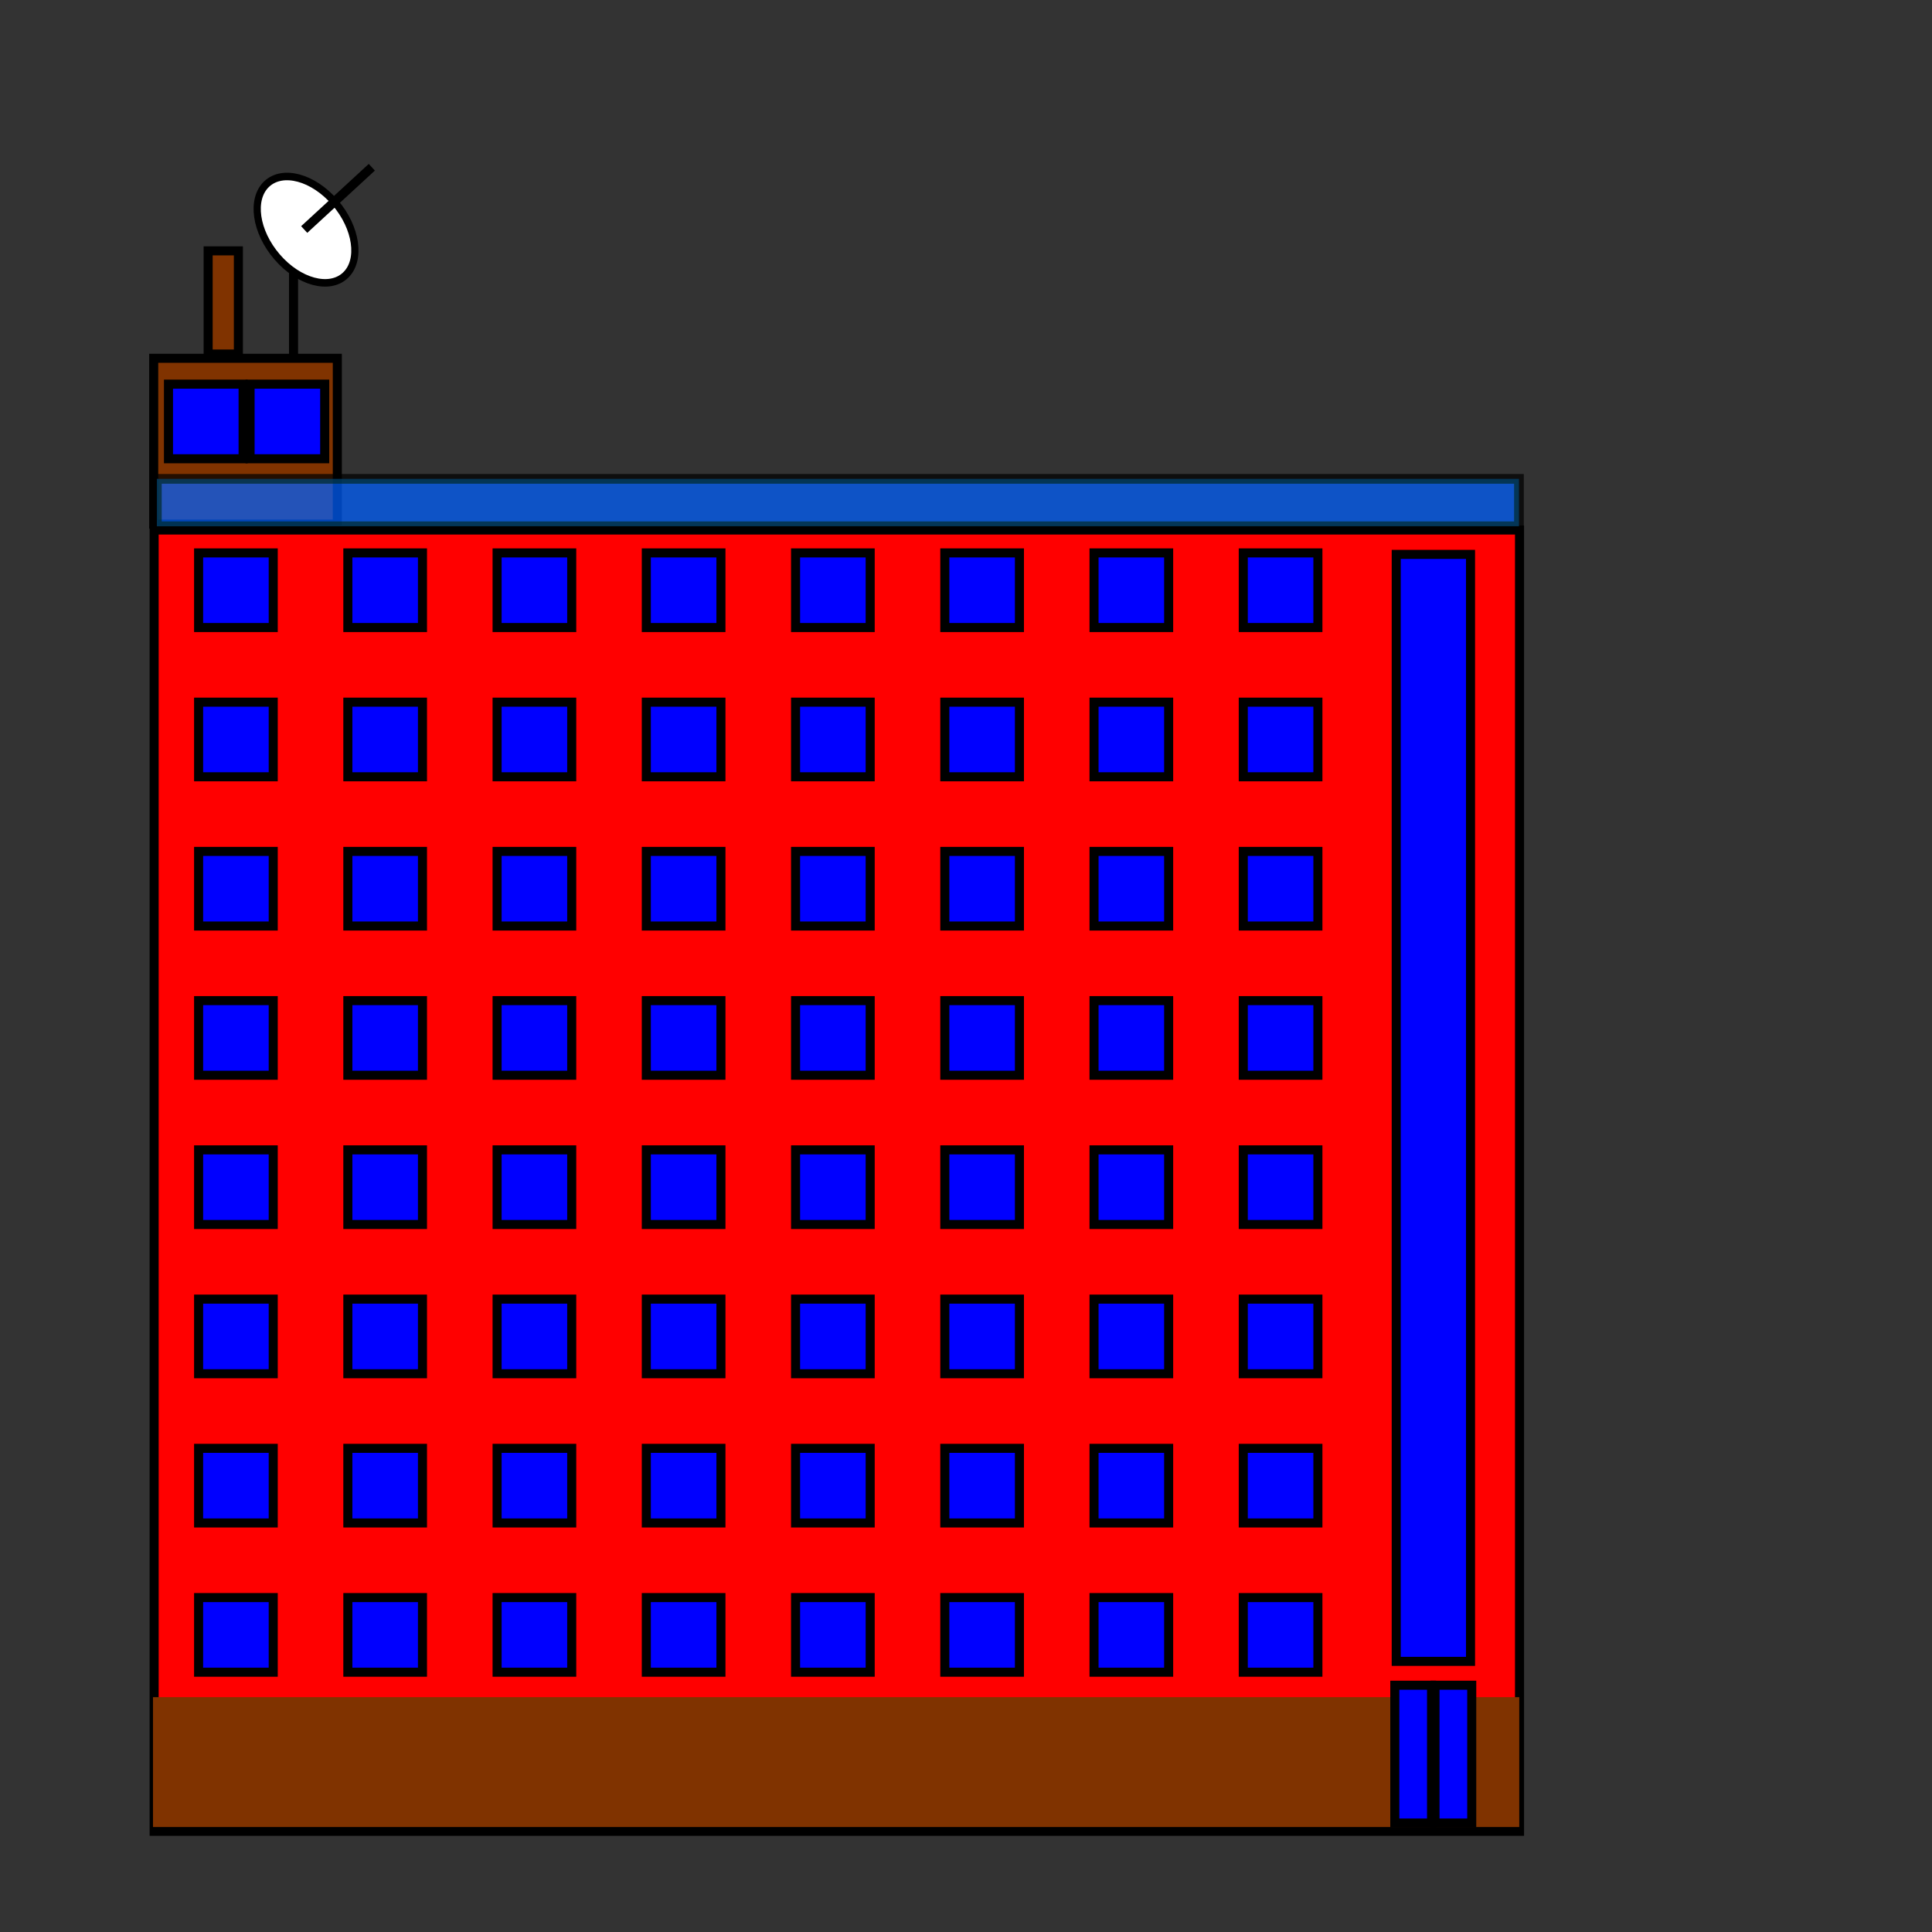 <?xml version="1.0" encoding="UTF-8" standalone="no"?>
<svg
   xmlns:dc="http://purl.org/dc/elements/1.1/"
   xmlns:cc="http://creativecommons.org/ns#"
   xmlns:rdf="http://www.w3.org/1999/02/22-rdf-syntax-ns#"
   xmlns:svg="http://www.w3.org/2000/svg"
   xmlns="http://www.w3.org/2000/svg"
   xmlns:sodipodi="http://sodipodi.sourceforge.net/DTD/sodipodi-0.dtd"
   xmlns:inkscape="http://www.inkscape.org/namespaces/inkscape"
   id="svg2"
   viewBox="0 0 64 64"
   version="1.1"
   inkscape:version="0.91 r13725"
   sodipodi:docname="Casa 2016-04.svg">
  <rect x="0" y="0" width="64" height="64" fill="#333333" stroke="none"/>
  <defs
     id="defs95" />
  <sodipodi:namedview
     pagecolor="#ffffff"
     bordercolor="#666666"
     borderopacity="1"
     objecttolerance="10"
     gridtolerance="10"
     guidetolerance="10"
     inkscape:pageopacity="0"
     inkscape:pageshadow="2"
     inkscape:window-width="1366"
     inkscape:window-height="705"
     id="namedview93"
     showgrid="false"
     inkscape:zoom="7.9113383"
     inkscape:cx="27.544741"
     inkscape:cy="27.592435"
     inkscape:window-x="-8"
     inkscape:window-y="-8"
     inkscape:window-maximized="1"
     inkscape:current-layer="g4631" />
  <g
     id="g4631"
     transform="translate(0,2)">
    <g
       id="g5773">
      <rect
         rx="0"
         ry="0"
         y="15.557"
         x="5.106"
         height="43.107"
         width="45.23"
         id="rect4403"
         style="opacity:1;fill:#ff0000;fill-opacity:1;stroke:#000000;stroke-width:0.3;stroke-miterlimit:4;stroke-dasharray:none;stroke-opacity:1" />
      <path
         id="rect2955"
         d="m 41.185,16.316 2.472,0 0,2.472 -2.472,0 0,-2.472 z"
         inkscape:connector-curvature="0"
         style="fill:#0000ff;stroke:#000000;stroke-width:0.3;stroke-miterlimit:4;stroke-dasharray:none;stroke-opacity:1" />
      <path
         id="path2958"
         d="m 36.241,16.316 2.472,0 0,2.472 -2.472,0 0,-2.472 z"
         inkscape:connector-curvature="0"
         style="fill:#0000ff;stroke:#000000;stroke-width:0.3;stroke-miterlimit:4;stroke-dasharray:none;stroke-opacity:1" />
      <path
         id="path2960"
         d="m 31.298,16.316 2.472,0 0,2.472 -2.472,0 0,-2.472 z"
         inkscape:connector-curvature="0"
         style="fill:#0000ff;stroke:#000000;stroke-width:0.3;stroke-miterlimit:4;stroke-dasharray:none;stroke-opacity:1" />
      <path
         id="path2962"
         d="m 26.354,16.316 2.472,0 0,2.472 -2.472,0 0,-2.472 z"
         inkscape:connector-curvature="0"
         style="fill:#0000ff;stroke:#000000;stroke-width:0.3;stroke-miterlimit:4;stroke-dasharray:none;stroke-opacity:1" />
      <path
         id="path2964"
         d="m 21.41,16.316 2.472,0 0,2.472 -2.472,0 0,-2.472 z"
         inkscape:connector-curvature="0"
         style="fill:#0000ff;stroke:#000000;stroke-width:0.3;stroke-miterlimit:4;stroke-dasharray:none;stroke-opacity:1" />
      <path
         id="path2966"
         d="m 16.467,16.316 2.472,0 0,2.472 -2.472,0 0,-2.472 z"
         inkscape:connector-curvature="0"
         style="fill:#0000ff;stroke:#000000;stroke-width:0.3;stroke-miterlimit:4;stroke-dasharray:none;stroke-opacity:1" />
      <path
         id="path2968"
         d="m 11.523,16.316 2.472,0 0,2.472 -2.472,0 0,-2.472 z"
         inkscape:connector-curvature="0"
         style="fill:#0000ff;stroke:#000000;stroke-width:0.3;stroke-miterlimit:4;stroke-dasharray:none;stroke-opacity:1" />
      <path
         id="path2970"
         d="m 6.579,16.316 2.472,0 0,2.472 -2.472,0 0,-2.472 z"
         inkscape:connector-curvature="0"
         style="fill:#0000ff;stroke:#000000;stroke-width:0.3;stroke-miterlimit:4;stroke-dasharray:none;stroke-opacity:1" />
      <path
         id="path2972"
         d="m 41.185,21.26 2.472,0 0,2.472 -2.472,0 0,-2.472 z"
         inkscape:connector-curvature="0"
         style="fill:#0000ff;stroke:#000000;stroke-width:0.3;stroke-miterlimit:4;stroke-dasharray:none;stroke-opacity:1" />
      <path
         id="path2974"
         d="m 36.241,21.26 2.472,0 0,2.472 -2.472,0 0,-2.472 z"
         inkscape:connector-curvature="0"
         style="fill:#0000ff;stroke:#000000;stroke-width:0.3;stroke-miterlimit:4;stroke-dasharray:none;stroke-opacity:1" />
      <path
         id="path2976"
         d="m 31.298,21.26 2.472,0 0,2.472 -2.472,0 0,-2.472 z"
         inkscape:connector-curvature="0"
         style="fill:#0000ff;stroke:#000000;stroke-width:0.3;stroke-miterlimit:4;stroke-dasharray:none;stroke-opacity:1" />
      <path
         id="path2978"
         d="m 26.354,21.26 2.472,0 0,2.472 -2.472,0 0,-2.472 z"
         inkscape:connector-curvature="0"
         style="fill:#0000ff;stroke:#000000;stroke-width:0.3;stroke-miterlimit:4;stroke-dasharray:none;stroke-opacity:1" />
      <path
         id="path2980"
         d="m 21.41,21.26 2.472,0 0,2.472 -2.472,0 0,-2.472 z"
         inkscape:connector-curvature="0"
         style="fill:#0000ff;stroke:#000000;stroke-width:0.3;stroke-miterlimit:4;stroke-dasharray:none;stroke-opacity:1" />
      <path
         id="path2982"
         d="m 16.467,21.26 2.472,0 0,2.472 -2.472,0 0,-2.472 z"
         inkscape:connector-curvature="0"
         style="fill:#0000ff;stroke:#000000;stroke-width:0.3;stroke-miterlimit:4;stroke-dasharray:none;stroke-opacity:1" />
      <path
         id="path2984"
         d="m 11.523,21.26 2.472,0 0,2.472 -2.472,0 0,-2.472 z"
         inkscape:connector-curvature="0"
         style="fill:#0000ff;stroke:#000000;stroke-width:0.3;stroke-miterlimit:4;stroke-dasharray:none;stroke-opacity:1" />
      <path
         id="path2986"
         d="m 6.579,21.26 2.472,0 0,2.472 -2.472,0 0,-2.472 z"
         inkscape:connector-curvature="0"
         style="fill:#0000ff;stroke:#000000;stroke-width:0.3;stroke-miterlimit:4;stroke-dasharray:none;stroke-opacity:1" />
      <path
         id="path2988"
         d="m 41.185,26.204 2.472,0 0,2.472 -2.472,0 0,-2.472 z"
         inkscape:connector-curvature="0"
         style="fill:#0000ff;stroke:#000000;stroke-width:0.3;stroke-miterlimit:4;stroke-dasharray:none;stroke-opacity:1" />
      <path
         id="path2990"
         d="m 36.241,26.204 2.472,0 0,2.472 -2.472,0 0,-2.472 z"
         inkscape:connector-curvature="0"
         style="fill:#0000ff;stroke:#000000;stroke-width:0.3;stroke-miterlimit:4;stroke-dasharray:none;stroke-opacity:1" />
      <path
         id="path2992"
         d="m 31.298,26.204 2.472,0 0,2.472 -2.472,0 0,-2.472 z"
         inkscape:connector-curvature="0"
         style="fill:#0000ff;stroke:#000000;stroke-width:0.3;stroke-miterlimit:4;stroke-dasharray:none;stroke-opacity:1" />
      <path
         id="path2994"
         d="m 26.354,26.204 2.472,0 0,2.472 -2.472,0 0,-2.472 z"
         inkscape:connector-curvature="0"
         style="fill:#0000ff;stroke:#000000;stroke-width:0.3;stroke-miterlimit:4;stroke-dasharray:none;stroke-opacity:1" />
      <path
         id="path2996"
         d="m 21.41,26.204 2.472,0 0,2.472 -2.472,0 0,-2.472 z"
         inkscape:connector-curvature="0"
         style="fill:#0000ff;stroke:#000000;stroke-width:0.3;stroke-miterlimit:4;stroke-dasharray:none;stroke-opacity:1" />
      <path
         id="path2998"
         d="m 16.467,26.204 2.472,0 0,2.472 -2.472,0 0,-2.472 z"
         inkscape:connector-curvature="0"
         style="fill:#0000ff;stroke:#000000;stroke-width:0.3;stroke-miterlimit:4;stroke-dasharray:none;stroke-opacity:1" />
      <path
         id="path3000"
         d="m 11.523,26.204 2.472,0 0,2.472 -2.472,0 0,-2.472 z"
         inkscape:connector-curvature="0"
         style="fill:#0000ff;stroke:#000000;stroke-width:0.3;stroke-miterlimit:4;stroke-dasharray:none;stroke-opacity:1" />
      <path
         id="path3002"
         d="m 6.579,26.204 2.472,0 0,2.472 -2.472,0 0,-2.472 z"
         inkscape:connector-curvature="0"
         style="fill:#0000ff;stroke:#000000;stroke-width:0.3;stroke-miterlimit:4;stroke-dasharray:none;stroke-opacity:1" />
      <path
         id="path3004"
         d="m 41.185,31.147 2.472,0 0,2.472 -2.472,0 0,-2.472 z"
         inkscape:connector-curvature="0"
         style="fill:#0000ff;stroke:#000000;stroke-width:0.3;stroke-miterlimit:4;stroke-dasharray:none;stroke-opacity:1" />
      <path
         id="path3006"
         d="m 36.241,31.147 2.472,0 0,2.472 -2.472,0 0,-2.472 z"
         inkscape:connector-curvature="0"
         style="fill:#0000ff;stroke:#000000;stroke-width:0.3;stroke-miterlimit:4;stroke-dasharray:none;stroke-opacity:1" />
      <path
         id="path3008"
         d="m 31.298,31.147 2.472,0 0,2.472 -2.472,0 0,-2.472 z"
         inkscape:connector-curvature="0"
         style="fill:#0000ff;stroke:#000000;stroke-width:0.3;stroke-miterlimit:4;stroke-dasharray:none;stroke-opacity:1" />
      <path
         id="path3010"
         d="m 26.354,31.147 2.472,0 0,2.472 -2.472,0 0,-2.472 z"
         inkscape:connector-curvature="0"
         style="fill:#0000ff;stroke:#000000;stroke-width:0.3;stroke-miterlimit:4;stroke-dasharray:none;stroke-opacity:1" />
      <path
         id="path3012"
         d="m 21.41,31.147 2.472,0 0,2.472 -2.472,0 0,-2.472 z"
         inkscape:connector-curvature="0"
         style="fill:#0000ff;stroke:#000000;stroke-width:0.3;stroke-miterlimit:4;stroke-dasharray:none;stroke-opacity:1" />
      <path
         id="path3014"
         d="m 16.467,31.147 2.472,0 0,2.472 -2.472,0 0,-2.472 z"
         inkscape:connector-curvature="0"
         style="fill:#0000ff;stroke:#000000;stroke-width:0.3;stroke-miterlimit:4;stroke-dasharray:none;stroke-opacity:1" />
      <path
         id="path3016"
         d="m 11.523,31.147 2.472,0 0,2.472 -2.472,0 0,-2.472 z"
         inkscape:connector-curvature="0"
         style="fill:#0000ff;stroke:#000000;stroke-width:0.3;stroke-miterlimit:4;stroke-dasharray:none;stroke-opacity:1" />
      <path
         id="path3018"
         d="m 6.579,31.147 2.472,0 0,2.472 -2.472,0 0,-2.472 z"
         inkscape:connector-curvature="0"
         style="fill:#0000ff;stroke:#000000;stroke-width:0.3;stroke-miterlimit:4;stroke-dasharray:none;stroke-opacity:1" />
      <path
         id="path3020"
         d="m 41.185,36.091 2.472,0 0,2.472 -2.472,0 0,-2.472 z"
         inkscape:connector-curvature="0"
         style="fill:#0000ff;stroke:#000000;stroke-width:0.3;stroke-miterlimit:4;stroke-dasharray:none;stroke-opacity:1" />
      <path
         id="path3022"
         d="m 36.241,36.091 2.472,0 0,2.472 -2.472,0 0,-2.472 z"
         inkscape:connector-curvature="0"
         style="fill:#0000ff;stroke:#000000;stroke-width:0.3;stroke-miterlimit:4;stroke-dasharray:none;stroke-opacity:1" />
      <path
         id="path3024"
         d="m 31.298,36.091 2.472,0 0,2.472 -2.472,0 0,-2.472 z"
         inkscape:connector-curvature="0"
         style="fill:#0000ff;stroke:#000000;stroke-width:0.3;stroke-miterlimit:4;stroke-dasharray:none;stroke-opacity:1" />
      <path
         id="path3026"
         d="m 26.354,36.091 2.472,0 0,2.472 -2.472,0 0,-2.472 z"
         inkscape:connector-curvature="0"
         style="fill:#0000ff;stroke:#000000;stroke-width:0.3;stroke-miterlimit:4;stroke-dasharray:none;stroke-opacity:1" />
      <path
         id="path3028"
         d="m 21.41,36.091 2.472,0 0,2.472 -2.472,0 0,-2.472 z"
         inkscape:connector-curvature="0"
         style="fill:#0000ff;stroke:#000000;stroke-width:0.3;stroke-miterlimit:4;stroke-dasharray:none;stroke-opacity:1" />
      <path
         id="path3030"
         d="m 16.467,36.091 2.472,0 0,2.472 -2.472,0 0,-2.472 z"
         inkscape:connector-curvature="0"
         style="fill:#0000ff;stroke:#000000;stroke-width:0.3;stroke-miterlimit:4;stroke-dasharray:none;stroke-opacity:1" />
      <path
         id="path3032"
         d="m 11.523,36.091 2.472,0 0,2.472 -2.472,0 0,-2.472 z"
         inkscape:connector-curvature="0"
         style="fill:#0000ff;stroke:#000000;stroke-width:0.3;stroke-miterlimit:4;stroke-dasharray:none;stroke-opacity:1" />
      <path
         id="path3034"
         d="m 6.579,36.091 2.472,0 0,2.472 -2.472,0 0,-2.472 z"
         inkscape:connector-curvature="0"
         style="fill:#0000ff;stroke:#000000;stroke-width:0.3;stroke-miterlimit:4;stroke-dasharray:none;stroke-opacity:1" />
      <path
         id="path3036"
         d="m 41.185,41.035 2.472,0 0,2.472 -2.472,0 0,-2.472 z"
         inkscape:connector-curvature="0"
         style="fill:#0000ff;stroke:#000000;stroke-width:0.3;stroke-miterlimit:4;stroke-dasharray:none;stroke-opacity:1" />
      <path
         id="path3038"
         d="m 36.241,41.035 2.472,0 0,2.472 -2.472,0 0,-2.472 z"
         inkscape:connector-curvature="0"
         style="fill:#0000ff;stroke:#000000;stroke-width:0.3;stroke-miterlimit:4;stroke-dasharray:none;stroke-opacity:1" />
      <path
         id="path3040"
         d="m 31.298,41.035 2.472,0 0,2.472 -2.472,0 0,-2.472 z"
         inkscape:connector-curvature="0"
         style="fill:#0000ff;stroke:#000000;stroke-width:0.3;stroke-miterlimit:4;stroke-dasharray:none;stroke-opacity:1" />
      <path
         id="path3042"
         d="m 26.354,41.035 2.472,0 0,2.472 -2.472,0 0,-2.472 z"
         inkscape:connector-curvature="0"
         style="fill:#0000ff;stroke:#000000;stroke-width:0.3;stroke-miterlimit:4;stroke-dasharray:none;stroke-opacity:1" />
      <path
         id="path3044"
         d="m 21.41,41.035 2.472,0 0,2.472 -2.472,0 0,-2.472 z"
         inkscape:connector-curvature="0"
         style="fill:#0000ff;stroke:#000000;stroke-width:0.3;stroke-miterlimit:4;stroke-dasharray:none;stroke-opacity:1" />
      <path
         id="path3046"
         d="m 16.467,41.035 2.472,0 0,2.472 -2.472,0 0,-2.472 z"
         inkscape:connector-curvature="0"
         style="fill:#0000ff;stroke:#000000;stroke-width:0.3;stroke-miterlimit:4;stroke-dasharray:none;stroke-opacity:1" />
      <path
         id="path3048"
         d="m 11.523,41.035 2.472,0 0,2.472 -2.472,0 0,-2.472 z"
         inkscape:connector-curvature="0"
         style="fill:#0000ff;stroke:#000000;stroke-width:0.3;stroke-miterlimit:4;stroke-dasharray:none;stroke-opacity:1" />
      <path
         id="path3050"
         d="m 6.579,41.035 2.472,0 0,2.472 -2.472,0 0,-2.472 z"
         inkscape:connector-curvature="0"
         style="fill:#0000ff;stroke:#000000;stroke-width:0.3;stroke-miterlimit:4;stroke-dasharray:none;stroke-opacity:1" />
      <path
         id="path3052"
         d="m 41.185,45.978 2.472,0 0,2.472 -2.472,0 0,-2.472 z"
         inkscape:connector-curvature="0"
         style="fill:#0000ff;stroke:#000000;stroke-width:0.3;stroke-miterlimit:4;stroke-dasharray:none;stroke-opacity:1" />
      <path
         id="path3054"
         d="m 36.241,45.978 2.472,0 0,2.472 -2.472,0 0,-2.472 z"
         inkscape:connector-curvature="0"
         style="fill:#0000ff;stroke:#000000;stroke-width:0.3;stroke-miterlimit:4;stroke-dasharray:none;stroke-opacity:1" />
      <path
         id="path3056"
         d="m 31.298,45.978 2.472,0 0,2.472 -2.472,0 0,-2.472 z"
         inkscape:connector-curvature="0"
         style="fill:#0000ff;stroke:#000000;stroke-width:0.3;stroke-miterlimit:4;stroke-dasharray:none;stroke-opacity:1" />
      <path
         id="path3058"
         d="m 26.354,45.978 2.472,0 0,2.472 -2.472,0 0,-2.472 z"
         inkscape:connector-curvature="0"
         style="fill:#0000ff;stroke:#000000;stroke-width:0.3;stroke-miterlimit:4;stroke-dasharray:none;stroke-opacity:1" />
      <path
         id="path3060"
         d="m 21.41,45.978 2.472,0 0,2.472 -2.472,0 0,-2.472 z"
         inkscape:connector-curvature="0"
         style="fill:#0000ff;stroke:#000000;stroke-width:0.3;stroke-miterlimit:4;stroke-dasharray:none;stroke-opacity:1" />
      <path
         id="path3062"
         d="m 16.467,45.978 2.472,0 0,2.472 -2.472,0 0,-2.472 z"
         inkscape:connector-curvature="0"
         style="fill:#0000ff;stroke:#000000;stroke-width:0.3;stroke-miterlimit:4;stroke-dasharray:none;stroke-opacity:1" />
      <path
         id="path3064"
         d="m 11.523,45.978 2.472,0 0,2.472 -2.472,0 0,-2.472 z"
         inkscape:connector-curvature="0"
         style="fill:#0000ff;stroke:#000000;stroke-width:0.3;stroke-miterlimit:4;stroke-dasharray:none;stroke-opacity:1" />
      <path
         id="path3066"
         d="m 6.579,45.978 2.472,0 0,2.472 -2.472,0 0,-2.472 z"
         inkscape:connector-curvature="0"
         style="fill:#0000ff;stroke:#000000;stroke-width:0.3;stroke-miterlimit:4;stroke-dasharray:none;stroke-opacity:1" />
      <path
         id="path3068"
         d="m 41.185,50.922 2.472,0 0,2.472 -2.472,0 0,-2.472 z"
         inkscape:connector-curvature="0"
         style="fill:#0000ff;stroke:#000000;stroke-width:0.3;stroke-miterlimit:4;stroke-dasharray:none;stroke-opacity:1" />
      <path
         id="path3070"
         d="m 36.241,50.922 2.472,0 0,2.472 -2.472,0 0,-2.472 z"
         inkscape:connector-curvature="0"
         style="fill:#0000ff;stroke:#000000;stroke-width:0.3;stroke-miterlimit:4;stroke-dasharray:none;stroke-opacity:1" />
      <path
         id="path3072"
         d="m 31.298,50.922 2.472,0 0,2.472 -2.472,0 0,-2.472 z"
         inkscape:connector-curvature="0"
         style="fill:#0000ff;stroke:#000000;stroke-width:0.3;stroke-miterlimit:4;stroke-dasharray:none;stroke-opacity:1" />
      <path
         id="path3074"
         d="m 26.354,50.922 2.472,0 0,2.472 -2.472,0 0,-2.472 z"
         inkscape:connector-curvature="0"
         style="fill:#0000ff;stroke:#000000;stroke-width:0.3;stroke-miterlimit:4;stroke-dasharray:none;stroke-opacity:1" />
      <path
         id="path3076"
         d="m 21.41,50.922 2.472,0 0,2.472 -2.472,0 0,-2.472 z"
         inkscape:connector-curvature="0"
         style="fill:#0000ff;stroke:#000000;stroke-width:0.3;stroke-miterlimit:4;stroke-dasharray:none;stroke-opacity:1" />
      <path
         id="path3078"
         d="m 16.467,50.922 2.472,0 0,2.472 -2.472,0 0,-2.472 z"
         inkscape:connector-curvature="0"
         style="fill:#0000ff;stroke:#000000;stroke-width:0.3;stroke-miterlimit:4;stroke-dasharray:none;stroke-opacity:1" />
      <path
         id="path3080"
         d="m 11.523,50.922 2.472,0 0,2.472 -2.472,0 0,-2.472 z"
         inkscape:connector-curvature="0"
         style="fill:#0000ff;stroke:#000000;stroke-width:0.3;stroke-miterlimit:4;stroke-dasharray:none;stroke-opacity:1" />
      <path
         id="path3082"
         d="m 6.579,50.922 2.472,0 0,2.472 -2.472,0 0,-2.472 z"
         inkscape:connector-curvature="0"
         style="fill:#0000ff;stroke:#000000;stroke-width:0.3;stroke-miterlimit:4;stroke-dasharray:none;stroke-opacity:1" />
      <path
         style="fill:#0000ff;stroke:#000000;stroke-width:0.3;stroke-miterlimit:4;stroke-dasharray:none;stroke-opacity:1"
         inkscape:connector-curvature="0"
         d="m 46.252,16.365 2.461,0 0,36.67 -2.461,0 0,-36.67 z"
         id="path4471" />
      <rect
         y="54.221"
         x="5.068"
         height="4.302"
         width="45.259"
         id="rect4551"
         style="opacity:1;fill:#803300;fill-opacity:1" />
      <rect
         ry="0"
         y="53.825"
         x="47.536"
         height="4.565"
         width="1.217"
         id="rect4405"
         style="opacity:1;fill:#0000ff;fill-opacity:1;stroke:#000000;stroke-width:0.3;stroke-miterlimit:4;stroke-dasharray:none;stroke-opacity:1" />
      <rect
         style="opacity:1;fill:#0000ff;fill-opacity:1;stroke:#000000;stroke-width:0.3;stroke-miterlimit:4;stroke-dasharray:none;stroke-opacity:1"
         id="rect4543"
         width="1.217"
         height="4.565"
         x="46.205"
         y="53.825"
         ry="0" />
      <rect
         y="9.869"
         x="5.092"
         height="5.493"
         width="6.082"
         id="rect4553"
         style="opacity:1;fill:#803300;fill-opacity:1;stroke:#000000;stroke-width:0.3;stroke-miterlimit:4;stroke-dasharray:none;stroke-opacity:1" />
      <rect
         y="6.31"
         x="6.895"
         height="3.418"
         width="1.002"
         id="rect4555"
         style="opacity:1;fill:#803300;fill-opacity:1;stroke:#000000;stroke-width:0.3;stroke-miterlimit:4;stroke-dasharray:none;stroke-opacity:1" />
      <path
         inkscape:connector-curvature="0"
         id="path4557"
         d="m 9.724,9.787 0,-3.889"
         style="fill:none;fill-rule:evenodd;stroke:#000000;stroke-width:0.3;stroke-linecap:butt;stroke-linejoin:miter;stroke-miterlimit:4;stroke-dasharray:none;stroke-opacity:1" />
      <ellipse
         transform="matrix(0.653,0.758,-0.728,0.685,0,0)"
         ry="1.317"
         rx="1.996"
         cy="-4.026"
         cx="11.037"
         id="path4559"
         style="opacity:1;fill:#ffffff;fill-opacity:1;stroke:#000000;stroke-width:0.244;stroke-miterlimit:4;stroke-dasharray:none;stroke-opacity:1" />
      <path
         inkscape:connector-curvature="0"
         id="path4561"
         d="M 10.077,5.603 C 12.317,3.54 12.317,3.54 12.317,3.54"
         style="fill:none;fill-rule:evenodd;stroke:#000000;stroke-width:0.3;stroke-linecap:butt;stroke-linejoin:miter;stroke-miterlimit:4;stroke-dasharray:none;stroke-opacity:1" />
      <g
         transform="translate(0,-1.532)"
         id="g4635">
        <path
           style="fill:#0000ff;stroke:#000000;stroke-width:0.3;stroke-miterlimit:4;stroke-dasharray:none;stroke-opacity:1"
           inkscape:connector-curvature="0"
           d="m 5.581,12.257 2.472,0 0,2.472 -2.472,0 0,-2.472 z"
           id="path4627" />
        <path
           id="path4629"
           d="m 8.284,12.257 2.472,0 0,2.472 -2.472,0 0,-2.472 z"
           inkscape:connector-curvature="0"
           style="fill:#0000ff;stroke:#000000;stroke-width:0.3;stroke-miterlimit:4;stroke-dasharray:none;stroke-opacity:1" />
      </g>
      <rect
         y="13.863"
         x="5.196"
         height="1.571"
         width="45.121"
         id="rect4639"
         style="opacity:0.62;fill:#0000ff;fill-opacity:1;stroke:#000000;stroke-width:0.32;stroke-miterlimit:4;stroke-dasharray:none;stroke-opacity:1" />
      <rect
         style="opacity:0.27;fill:#00ffff;fill-opacity:1;stroke:#000000;stroke-width:0.32;stroke-miterlimit:4;stroke-dasharray:none;stroke-opacity:1"
         id="rect4641"
         width="45.121"
         height="1.571"
         x="5.196"
         y="13.863" />
    </g>
  </g>
</svg>

